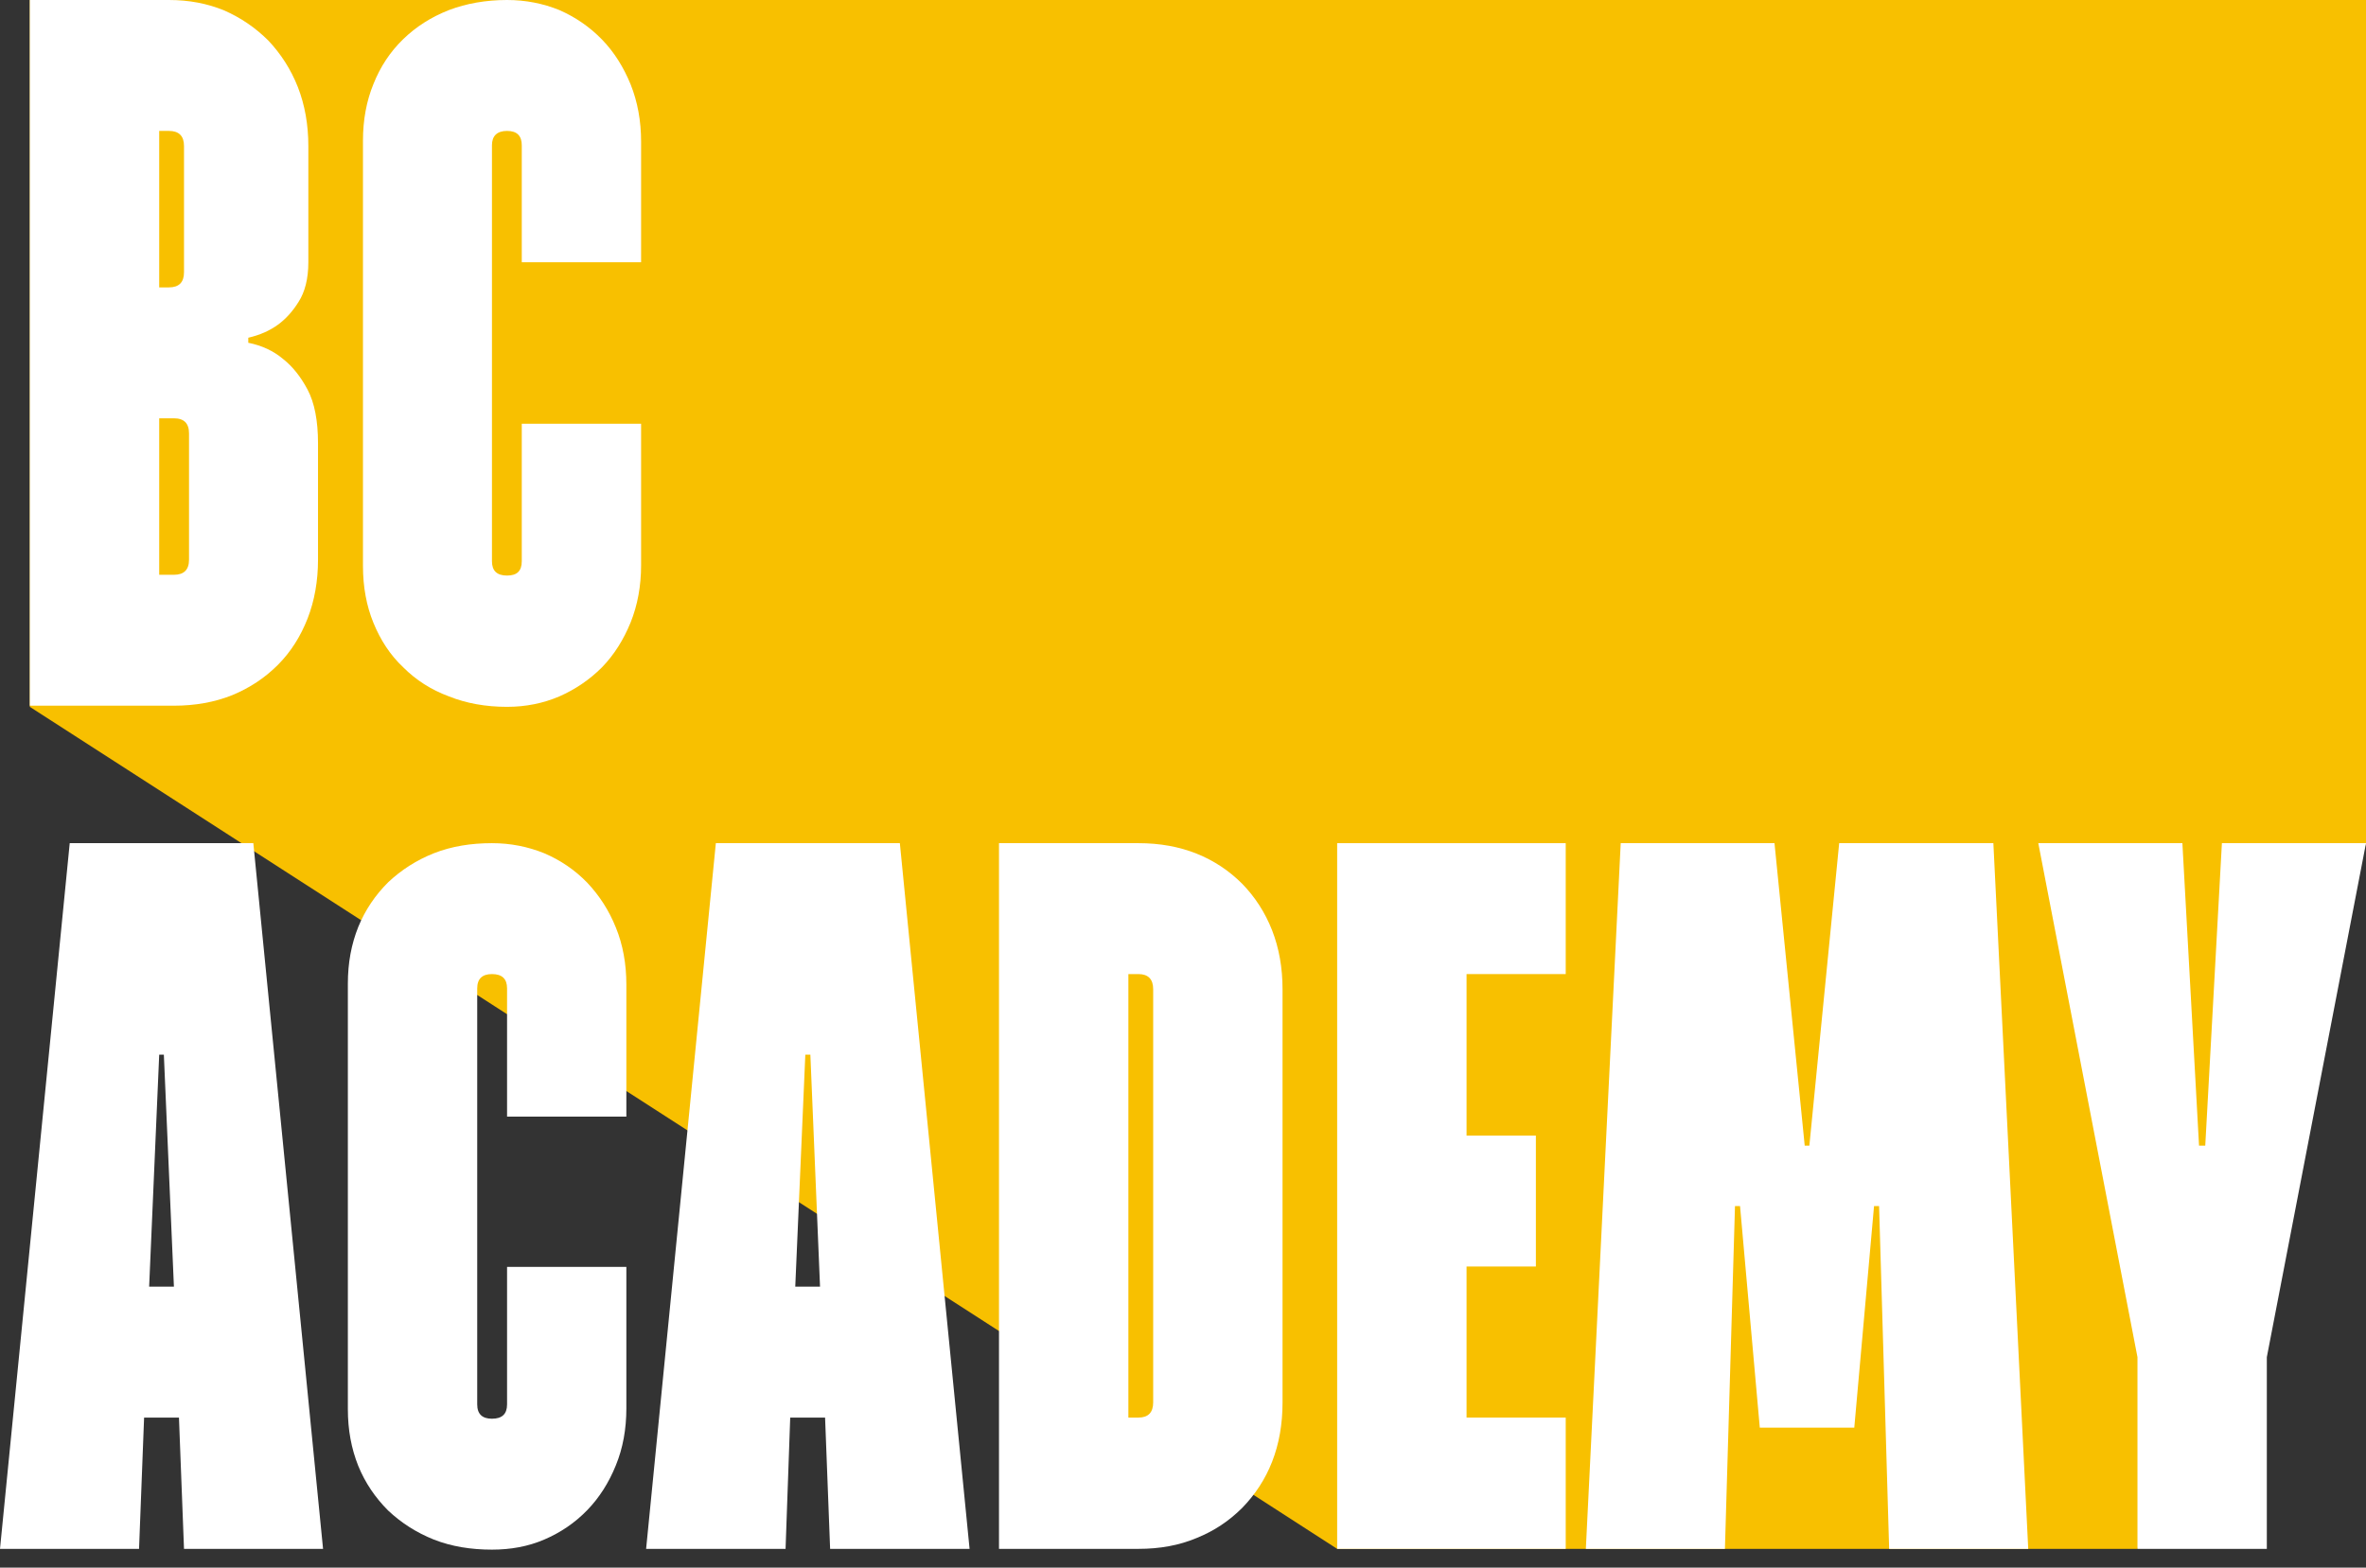 <?xml version="1.0" encoding="UTF-8"?> <svg xmlns="http://www.w3.org/2000/svg" width="83" height="55" viewBox="0 0 83 55" fill="none"><rect x="0" y="0" width="83" height="55" fill="#333333" stroke="none"/><path d="M74.983 54.341L46.908 54.341L41.16 50.632L39.176 50.346L38.578 48.974L1.046 24.799L1.046 0L83 0L83 29.583L74.983 54.341Z" fill="#F8C000"></path><path d="M5.585 14.676L5.585 20.166H6.101C6.455 20.166 6.631 19.989 6.631 19.636L6.631 15.206C6.631 14.852 6.455 14.676 6.101 14.676H5.585ZM5.585 10.083H5.925C6.278 10.083 6.455 9.906 6.455 9.553L6.455 5.123C6.455 4.77 6.278 4.593 5.925 4.593H5.585L5.585 10.083ZM5.925 0C6.631 0 7.27 0.122 7.868 0.367C8.452 0.625 8.969 0.978 9.417 1.427C9.852 1.889 10.205 2.432 10.45 3.057C10.694 3.683 10.817 4.376 10.817 5.123L10.817 9.2C10.817 9.784 10.694 10.246 10.477 10.586C10.259 10.939 10.015 11.197 9.757 11.387C9.458 11.605 9.118 11.754 8.71 11.849V12.026C9.186 12.121 9.594 12.311 9.933 12.597C10.259 12.855 10.545 13.208 10.79 13.67C11.034 14.132 11.156 14.757 11.156 15.559L11.156 19.636C11.156 20.383 11.034 21.076 10.79 21.701C10.545 22.326 10.205 22.87 9.743 23.332C9.295 23.78 8.765 24.134 8.14 24.392C7.528 24.636 6.849 24.759 6.101 24.759H1.046L1.046 0L5.925 0Z" fill="white"></path><path d="M18.304 19.69L18.304 14.866H22.49L22.49 19.826C22.49 20.56 22.367 21.226 22.123 21.837C21.878 22.435 21.552 22.965 21.117 23.413C20.682 23.848 20.18 24.188 19.622 24.433C19.052 24.677 18.44 24.799 17.788 24.799C17.041 24.799 16.361 24.677 15.75 24.433C15.124 24.201 14.595 23.862 14.146 23.413C13.684 22.979 13.344 22.449 13.1 21.851C12.855 21.253 12.733 20.587 12.733 19.853L12.733 4.933C12.733 4.213 12.855 3.547 13.1 2.949C13.344 2.337 13.684 1.821 14.146 1.372C14.595 0.938 15.124 0.598 15.75 0.353C16.361 0.122 17.041 0 17.788 0C18.44 0 19.052 0.122 19.622 0.353C20.18 0.598 20.682 0.938 21.117 1.386C21.552 1.834 21.878 2.364 22.123 2.962C22.367 3.574 22.49 4.24 22.49 4.973L22.49 9.2H18.304L18.304 5.096C18.304 4.77 18.141 4.593 17.788 4.593C17.435 4.593 17.258 4.77 17.258 5.096L17.258 19.69C17.258 20.03 17.435 20.193 17.788 20.193C18.141 20.193 18.304 20.03 18.304 19.69Z" fill="white"></path><path d="M5.748 37.002H5.585L5.232 45.142H6.101L5.748 37.002ZM4.878 54.341H0L2.446 29.582H8.887L11.333 54.341H6.455L6.278 49.735H5.055L4.878 54.341Z" fill="white"></path><path d="M17.788 49.273L17.788 44.449H21.973L21.973 49.408C21.973 50.142 21.851 50.808 21.606 51.406C21.361 52.017 21.022 52.547 20.601 52.982C20.166 53.431 19.663 53.77 19.092 54.015C18.521 54.26 17.91 54.368 17.258 54.368C16.524 54.368 15.844 54.26 15.219 54.015C14.608 53.77 14.078 53.431 13.616 52.996C13.167 52.547 12.814 52.031 12.569 51.433C12.325 50.822 12.203 50.169 12.203 49.436L12.203 34.515C12.203 33.781 12.325 33.129 12.569 32.518C12.814 31.92 13.167 31.403 13.616 30.955C14.078 30.52 14.608 30.18 15.219 29.936C15.844 29.691 16.524 29.582 17.258 29.582C17.91 29.582 18.521 29.705 19.092 29.936C19.663 30.18 20.166 30.52 20.601 30.969C21.022 31.417 21.361 31.933 21.606 32.545C21.851 33.143 21.973 33.822 21.973 34.542L21.973 39.176H17.788L17.788 34.678C17.788 34.339 17.611 34.175 17.258 34.175C16.918 34.175 16.741 34.339 16.741 34.678L16.741 49.273C16.741 49.612 16.918 49.775 17.258 49.775C17.611 49.775 17.788 49.612 17.788 49.273Z" fill="white"></path><path d="M28.428 37.002H28.251L27.898 45.142H28.767L28.428 37.002ZM27.558 54.341H22.666L25.112 29.582H31.567L34.013 54.341H29.121L28.944 49.735H27.721L27.558 54.341Z" fill="white"></path><path d="M40.454 49.205L40.454 34.706C40.454 34.352 40.277 34.175 39.937 34.175H39.584L39.584 49.735H39.937C40.277 49.735 40.454 49.558 40.454 49.205ZM35.045 54.341L35.045 29.582H39.937C40.685 29.582 41.364 29.705 41.976 29.949C42.587 30.194 43.117 30.547 43.579 31.009C44.028 31.471 44.381 32.015 44.626 32.64C44.87 33.265 44.992 33.958 44.992 34.706L44.992 49.205C44.992 49.966 44.87 50.659 44.626 51.284C44.381 51.909 44.028 52.439 43.579 52.901C43.117 53.363 42.587 53.716 41.976 53.961C41.364 54.219 40.685 54.341 39.937 54.341H35.045Z" fill="white"></path><path d="M51.447 34.175L51.447 39.842H53.879V44.435H51.447L51.447 49.735H54.926V54.341H46.908L46.908 29.582H54.926V34.175H51.447Z" fill="white"></path><path d="M65.742 42.315L65.049 50.088H61.734L61.041 42.315H60.864L60.511 54.341H55.632L56.855 29.582H62.25L63.31 40.195H63.473L64.519 29.582H69.928L71.151 54.341H66.272L65.919 42.315H65.742Z" fill="white"></path><path d="M74.983 47.615L71.504 29.582H76.559L77.143 40.195H77.361L77.945 29.582H83L79.521 47.615V54.341H74.983V47.615Z" fill="white"></path></svg> 